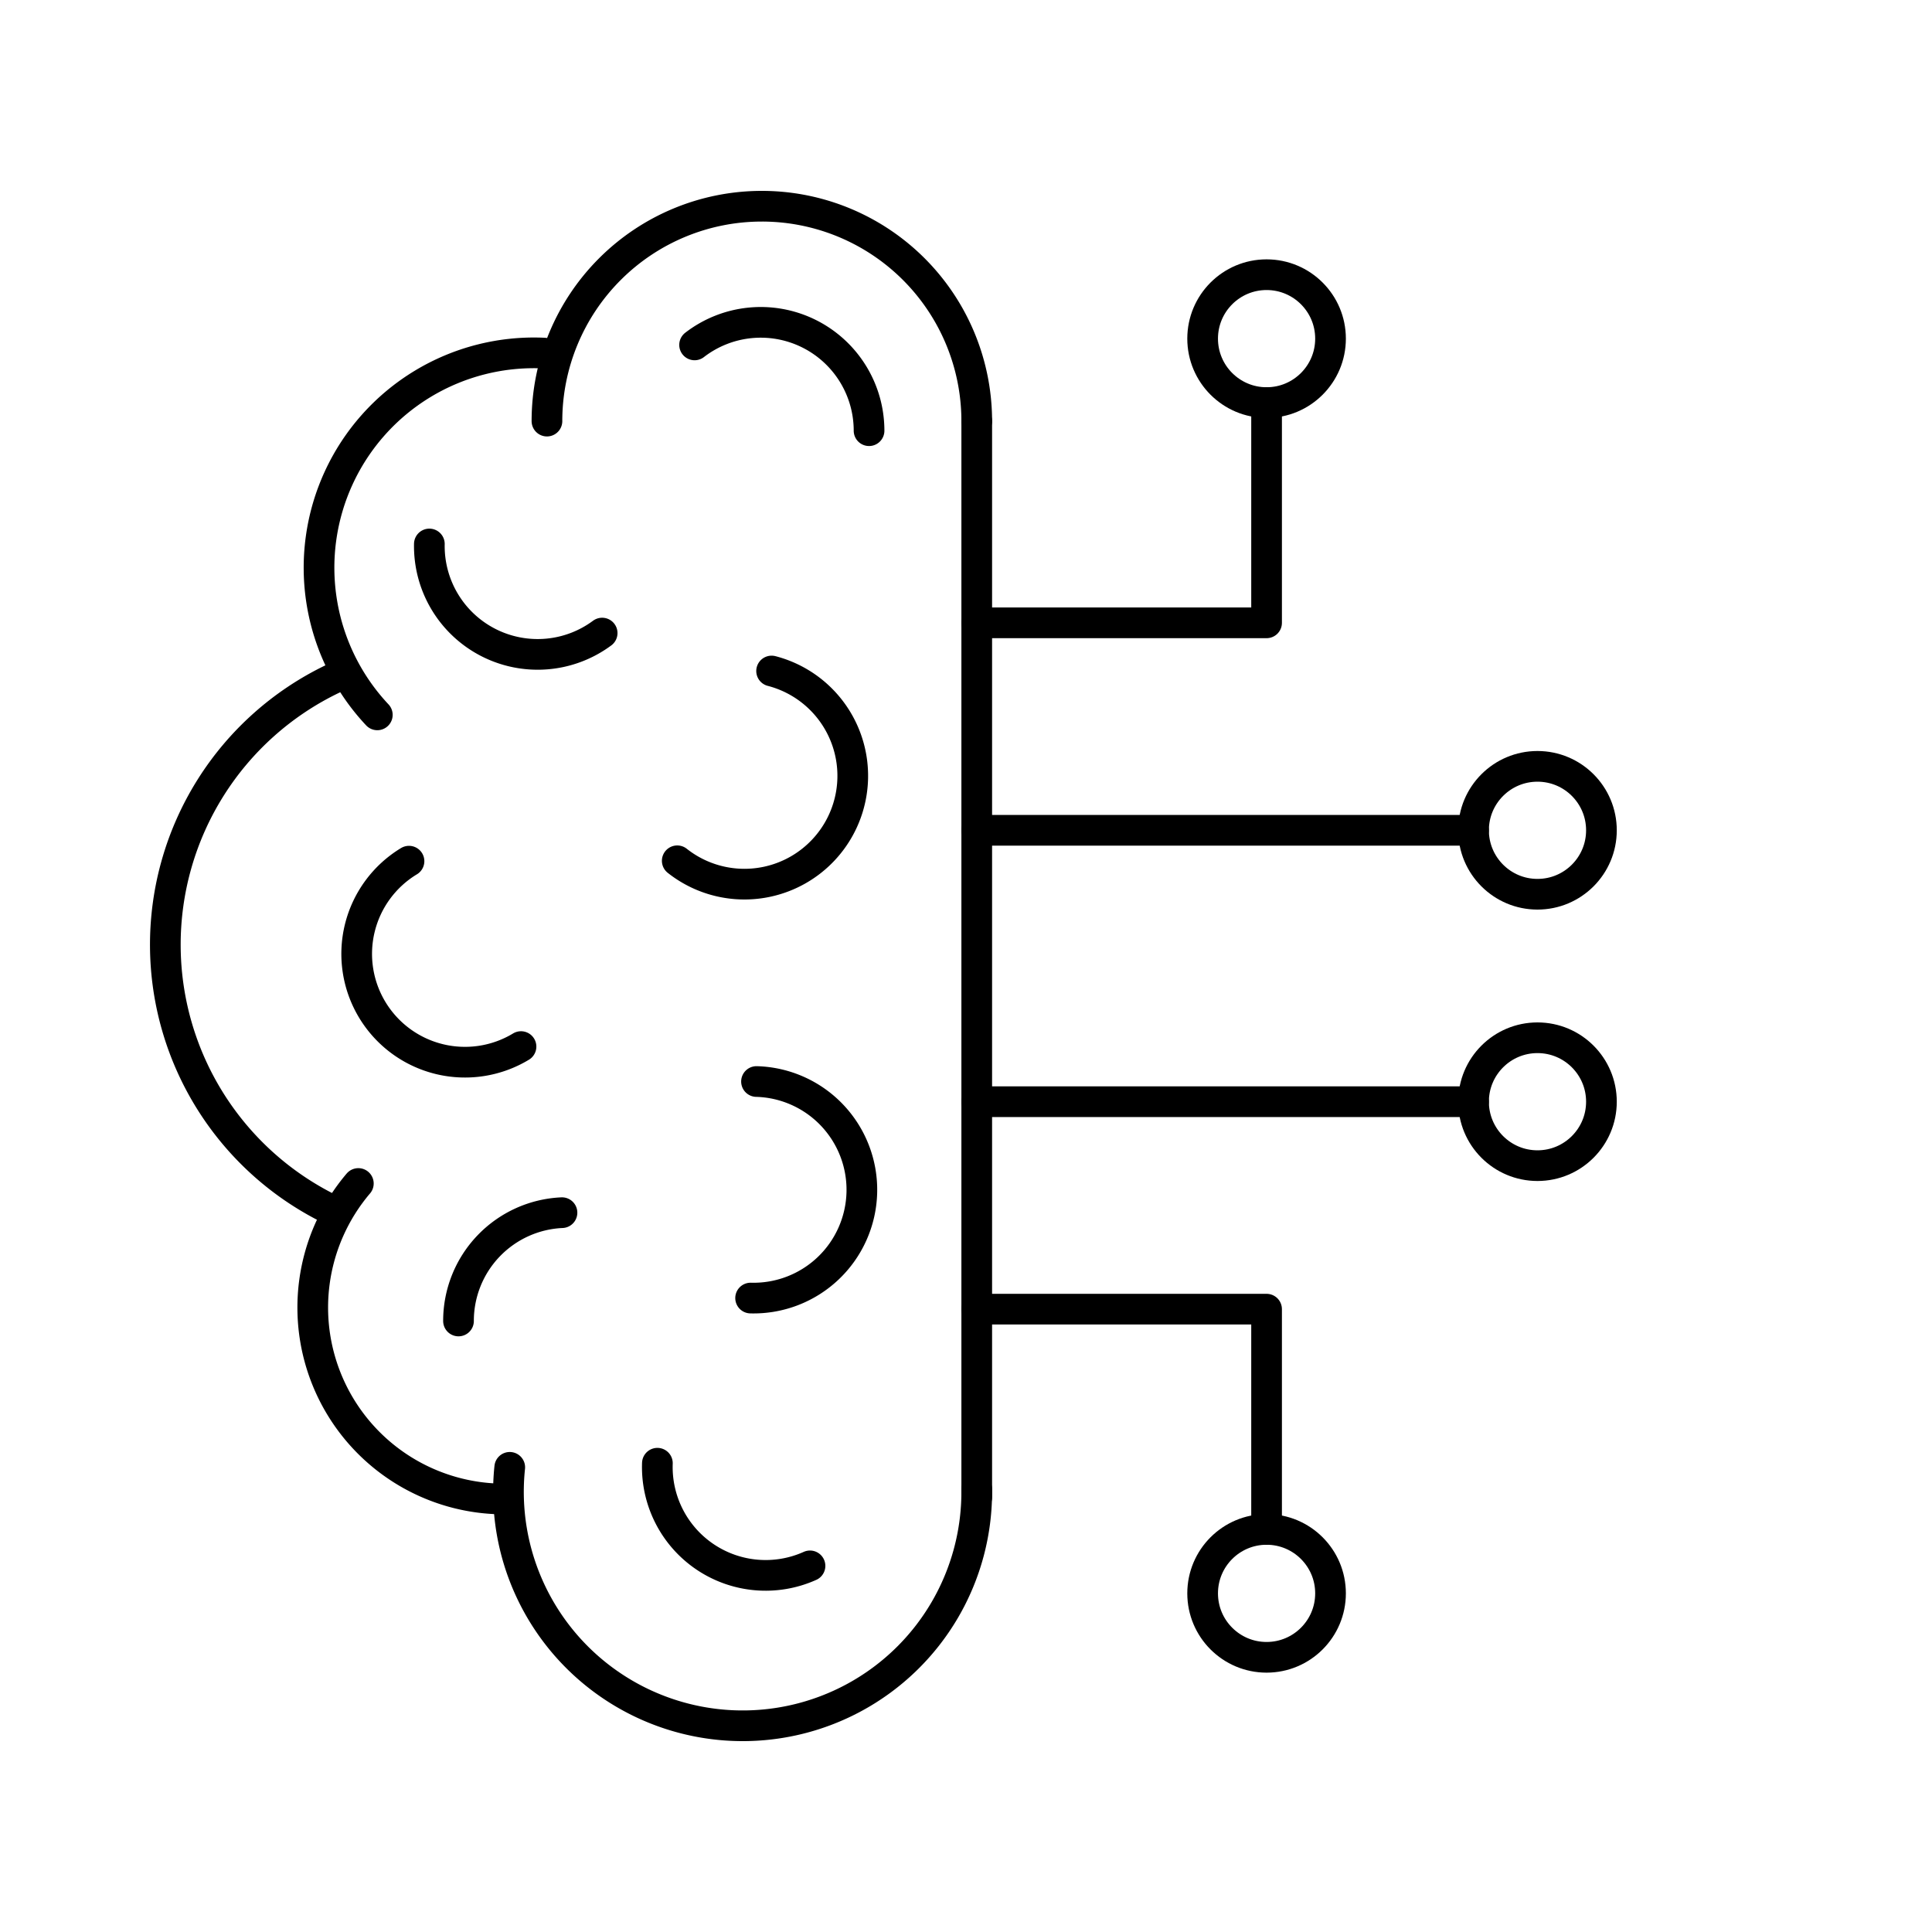 <?xml version="1.0" encoding="UTF-8" standalone="no"?>
<!-- Created with Inkscape (http://www.inkscape.org/) -->

<svg
   width="5cm"
   height="5cm"
   viewBox="0 0 50 50"
   version="1.1"
   id="svg1153"
   inkscape:version="1.1.2 (0a00cf5339, 2022-02-04)"
   sodipodi:docname="aifeatures_icon_website.svg"
   inkscape:export-filename="/home/bursch/FACCTs/000_corporate_design/icons/benchmarks_icon.png"
   inkscape:export-xdpi="300"
   inkscape:export-ydpi="300"
   xmlns:inkscape="http://www.inkscape.org/namespaces/inkscape"
   xmlns:sodipodi="http://sodipodi.sourceforge.net/DTD/sodipodi-0.dtd"
   xmlns="http://www.w3.org/2000/svg"
   xmlns:svg="http://www.w3.org/2000/svg">
  <sodipodi:namedview
     id="namedview1155"
     pagecolor="#505050"
     bordercolor="#eeeeee"
     borderopacity="1"
     inkscape:pageshadow="0"
     inkscape:pageopacity="0"
     inkscape:pagecheckerboard="0"
     inkscape:document-units="mm"
     showgrid="false"
     units="cm"
     inkscape:zoom="2.8284271"
     inkscape:cx="152.02796"
     inkscape:cy="40.65864"
     inkscape:window-width="3840"
     inkscape:window-height="2015"
     inkscape:window-x="0"
     inkscape:window-y="0"
     inkscape:window-maximized="1"
     inkscape:current-layer="layer1"
     inkscape:snap-midpoints="true"
     inkscape:snap-smooth-nodes="true"
     inkscape:snap-intersection-paths="true"
     inkscape:object-paths="true" />
  <defs
     id="defs1150">
    <marker
       style="overflow:visible"
       id="TriangleOutM"
       refX="0.0"
       refY="0.0"
       orient="auto"
       inkscape:stockid="TriangleOutM"
       inkscape:isstock="true">
      <path
         transform="scale(0.4)"
         style="fill-rule:evenodd;fill:context-stroke;stroke:context-stroke;stroke-width:1.0pt"
         d="M 5.77,0.0 L -2.88,5.0 L -2.88,-5.0 L 5.77,0.0 z "
         id="path1995" />
    </marker>
    <marker
       style="overflow:visible"
       id="TriangleOutL"
       refX="0.0"
       refY="0.0"
       orient="auto"
       inkscape:stockid="TriangleOutL"
       inkscape:isstock="true">
      <path
         transform="scale(0.8)"
         style="fill-rule:evenodd;fill:context-stroke;stroke:context-stroke;stroke-width:1.0pt"
         d="M 5.77,0.0 L -2.88,5.0 L -2.88,-5.0 L 5.77,0.0 z "
         id="path1992" />
    </marker>
    <marker
       inkscape:stockid="DistanceStart"
       orient="auto"
       refY="0.0"
       refX="0.0"
       id="DistanceStart"
       style="overflow:visible"
       inkscape:isstock="true">
      <g
         id="g2300">
        <path
           id="path2306"
           d="M 0,0 L 2,0"
           style="fill:none;stroke:context-fill;stroke-width:1.15;stroke-linecap:square" />
        <path
           id="path2302"
           d="M 0,0 L 13,4 L 9,0 13,-4 L 0,0 z "
           style="fill:context-stroke;fill-rule:evenodd;stroke:none" />
        <path
           id="path2304"
           d="M 0,-4 L 0,40"
           style="fill:none;stroke:context-stroke;stroke-width:1;stroke-linecap:square" />
      </g>
    </marker>
    <clipPath
       clipPathUnits="userSpaceOnUse"
       id="clipPath6316">
      <path
         id="path6318"
         style="fill:#ff0000;fill-opacity:0.589;stroke:#000000;stroke-width:0.699;stroke-linecap:round;stroke-linejoin:round;stroke-miterlimit:4;stroke-dasharray:none"
         d="M 2.988,19.322 V 42.366 H 11.618 V 31.106 H 24.428 V 19.322 Z" />
    </clipPath>
    <marker
       style="overflow:visible"
       id="TriangleOutM-4"
       refX="0"
       refY="0"
       orient="auto"
       inkscape:stockid="TriangleOutM"
       inkscape:isstock="true">
      <path
         transform="scale(0.4)"
         style="fill:context-stroke;fill-rule:evenodd;stroke:context-stroke;stroke-width:1pt"
         d="M 5.77,0 -2.88,5 V -5 Z"
         id="path1995-1" />
    </marker>
    <marker
       style="overflow:visible"
       id="TriangleOutM-4-5"
       refX="0"
       refY="0"
       orient="auto"
       inkscape:stockid="TriangleOutM"
       inkscape:isstock="true">
      <path
         transform="scale(0.4)"
         style="fill:context-stroke;fill-rule:evenodd;stroke:context-stroke;stroke-width:1pt"
         d="M 5.77,0 -2.88,5 V -5 Z"
         id="path1995-1-9" />
    </marker>
  </defs>
  <g
     inkscape:label="Ebene 1"
     inkscape:groupmode="layer"
     id="layer1">
    <g
       id="g4930"
       transform="translate(-0.581)">
      <path
         d="M 3.081,2.5 H 48.081 v 45 H 3.081 Z"
         fill="none"
         id="path4"
         style="stroke-width:0.794;stroke-miterlimit:4;stroke-dasharray:none" />
      <g
         id="g4900"
         transform="translate(0,0.417)">
        <path
           style="fill:none;stroke:#000000;stroke-width:0.794;stroke-linecap:round;stroke-linejoin:round;stroke-miterlimit:4;stroke-dasharray:none"
           id="path1679-1-7"
           sodipodi:type="arc"
           sodipodi:cx="29.817381"
           sodipodi:cy="-20.901911"
           sodipodi:rx="2.8030388"
           sodipodi:ry="2.8030388"
           sodipodi:start="3.1415927"
           sodipodi:end="0"
           sodipodi:arc-type="arc"
           sodipodi:open="true"
           d="m 27.014,-20.902 a 2.803,2.803 0 0 1 2.803,-2.803 2.803,2.803 0 0 1 2.803,2.803"
           transform="rotate(91.559)" />
        <path
           style="fill:none;stroke:#000000;stroke-width:0.794;stroke-linecap:round;stroke-linejoin:round;stroke-miterlimit:4;stroke-dasharray:none"
           id="path1679-1-53"
           sodipodi:type="arc"
           sodipodi:cx="-42.610291"
           sodipodi:cy="3.2261643"
           sodipodi:rx="2.8030388"
           sodipodi:ry="2.8030388"
           sodipodi:start="3.1415927"
           sodipodi:end="5.1698024"
           sodipodi:arc-type="arc"
           sodipodi:open="true"
           d="m -45.413,3.226 a 2.803,2.803 0 0 1 1.322,-2.38 2.803,2.803 0 0 1 2.719,-0.135"
           transform="rotate(-114.179)" />
        <path
           style="fill:none;stroke:#000000;stroke-width:0.794;stroke-linecap:round;stroke-linejoin:round;stroke-miterlimit:4;stroke-dasharray:none"
           id="path1679-1-53-4"
           sodipodi:type="arc"
           sodipodi:cx="15.214215"
           sodipodi:cy="33.783043"
           sodipodi:rx="2.8030388"
           sodipodi:ry="2.8030388"
           sodipodi:start="3.1415927"
           sodipodi:end="4.6688787"
           sodipodi:arc-type="arc"
           sodipodi:open="true"
           transform="rotate(-0.061)"
           d="m 12.411,33.783 a 2.803,2.803 0 0 1 2.681,-2.8" />
        <path
           style="fill:none;stroke:#000000;stroke-width:0.794;stroke-linecap:round;stroke-linejoin:round;stroke-miterlimit:4;stroke-dasharray:none"
           id="path1679-1"
           sodipodi:type="arc"
           sodipodi:cx="20.268793"
           sodipodi:cy="10.728707"
           sodipodi:rx="2.8030388"
           sodipodi:ry="2.8030388"
           sodipodi:start="4.0553713"
           sodipodi:end="0"
           sodipodi:arc-type="arc"
           sodipodi:open="true"
           d="m 18.557,8.509 a 2.803,2.803 0 0 1 2.949,-0.296 2.803,2.803 0 0 1 1.566,2.516" />
        <path
           style="fill:none;stroke:#000000;stroke-width:0.794;stroke-linecap:round;stroke-linejoin:round;stroke-miterlimit:4;stroke-dasharray:none"
           id="path1679-1-6"
           sodipodi:type="arc"
           sodipodi:cx="-14.7548"
           sodipodi:cy="-13.435916"
           sodipodi:rx="2.8030388"
           sodipodi:ry="2.8030388"
           sodipodi:start="4.0553713"
           sodipodi:end="0"
           sodipodi:arc-type="arc"
           sodipodi:open="true"
           d="m -16.467,-15.655 a 2.803,2.803 0 0 1 2.949,-0.296 2.803,2.803 0 0 1 1.566,2.516"
           transform="rotate(-178.904)" />
        <path
           style="fill:none;stroke:#000000;stroke-width:0.794;stroke-linecap:round;stroke-linejoin:round;stroke-miterlimit:4;stroke-dasharray:none"
           id="path1679-1-88"
           sodipodi:type="arc"
           sodipodi:cx="20.297338"
           sodipodi:cy="10.48138"
           sodipodi:rx="5.5612669"
           sodipodi:ry="5.5612669"
           sodipodi:start="3.1415927"
           sodipodi:end="0"
           sodipodi:arc-type="arc"
           sodipodi:open="true"
           d="M 14.736,10.481 A 5.561,5.561 0 0 1 20.297,4.92 5.561,5.561 0 0 1 25.859,10.481" />
        <path
           style="fill:none;stroke:#000000;stroke-width:0.794;stroke-linecap:round;stroke-linejoin:round;stroke-miterlimit:4;stroke-dasharray:none"
           id="path1679-1-88-3"
           sodipodi:type="arc"
           sodipodi:cx="0.71714085"
           sodipodi:cy="20.263121"
           sodipodi:rx="5.5612669"
           sodipodi:ry="5.5612669"
           sodipodi:start="3.1415927"
           sodipodi:end="5.5141622"
           sodipodi:arc-type="arc"
           sodipodi:open="true"
           d="m -4.844,20.263 a 5.561,5.561 0 0 1 3.475,-5.155 5.561,5.561 0 0 1 6.082,1.288"
           transform="rotate(-43.219)" />
        <path
           style="fill:none;stroke:#000000;stroke-width:0.794;stroke-linecap:round;stroke-linejoin:round;stroke-miterlimit:4;stroke-dasharray:none"
           id="path1679-1-88-3-1"
           sodipodi:type="arc"
           sodipodi:cx="-18.848698"
           sodipodi:cy="19.446289"
           sodipodi:rx="7.6286716"
           sodipodi:ry="7.6286716"
           sodipodi:start="3.2574323"
           sodipodi:end="5.5141622"
           sodipodi:arc-type="arc"
           sodipodi:open="true"
           transform="rotate(-71.566)"
           d="m -26.426,18.565 a 7.629,7.629 0 0 1 5.13,-6.344 7.629,7.629 0 0 1 7.929,1.92" />
        <path
           style="fill:none;stroke:#000000;stroke-width:0.794;stroke-linecap:round;stroke-linejoin:round;stroke-miterlimit:4;stroke-dasharray:none"
           id="path1679-1-88-3-1-8"
           sodipodi:type="arc"
           sodipodi:cx="-32.452442"
           sodipodi:cy="15.799388"
           sodipodi:rx="4.9558988"
           sodipodi:ry="4.9558988"
           sodipodi:start="3.0641166"
           sodipodi:end="5.3511512"
           sodipodi:arc-type="arc"
           sodipodi:open="true"
           transform="rotate(-86.228)"
           d="m -37.393,16.183 a 4.956,4.956 0 0 1 2.544,-4.721 4.956,4.956 0 0 1 5.351,0.359" />
        <path
           style="fill:none;stroke:#000000;stroke-width:0.794;stroke-linecap:round;stroke-linejoin:round;stroke-miterlimit:4;stroke-dasharray:none"
           id="path1679-1-88-3-1-8-9"
           sodipodi:type="arc"
           sodipodi:cx="-26.667564"
           sodipodi:cy="-33.758446"
           sodipodi:rx="6.0590911"
           sodipodi:ry="6.0521426"
           sodipodi:start="2.9386837"
           sodipodi:end="6.1978792"
           sodipodi:arc-type="arc"
           sodipodi:open="true"
           transform="rotate(-169.096)"
           d="m -32.602,-32.539 a 6.059,6.052 0 0 1 2.091,-5.898 6.059,6.052 0 0 1 6.199,-0.898 6.059,6.052 0 0 1 3.683,5.061" />
        <path
           style="fill:none;stroke:#000000;stroke-width:0.794;stroke-linecap:round;stroke-linejoin:round;stroke-miterlimit:4;stroke-dasharray:none"
           id="path1679-1-8"
           sodipodi:type="arc"
           sodipodi:cx="14.05635"
           sodipodi:cy="-24.143824"
           sodipodi:rx="2.8030388"
           sodipodi:ry="2.8030388"
           sodipodi:start="3.1415927"
           sodipodi:end="0.41579354"
           sodipodi:arc-type="arc"
           d="m 11.253,-24.144 a 2.803,2.803 0 0 1 1.75,-2.598 2.803,2.803 0 0 1 3.065,0.647 2.803,2.803 0 0 1 0.552,3.083"
           transform="rotate(104.525)"
           sodipodi:open="true" />
        <path
           style="fill:none;stroke:#000000;stroke-width:0.794;stroke-linecap:round;stroke-linejoin:round;stroke-miterlimit:4;stroke-dasharray:none"
           id="path1679-1-5"
           sodipodi:type="arc"
           sodipodi:cx="-27.296167"
           sodipodi:cy="-1.7521136"
           sodipodi:rx="2.8030388"
           sodipodi:ry="2.8030388"
           sodipodi:start="3.1415927"
           sodipodi:end="0"
           sodipodi:arc-type="arc"
           sodipodi:open="true"
           d="m -30.099,-1.752 a 2.803,2.803 0 0 1 2.803,-2.803 2.803,2.803 0 0 1 2.803,2.803"
           transform="rotate(-121.138)" />
        <path
           style="fill:none;stroke:#000000;stroke-width:0.794;stroke-linecap:round;stroke-linejoin:round;stroke-miterlimit:4;stroke-dasharray:none"
           d="M 25.859,10.481 V 38.331"
           id="path3213"
           sodipodi:nodetypes="cc" />
      </g>
      <g
         id="g4885"
         transform="translate(0,-0.487)">
        <g
           id="g4722"
           transform="translate(0,-0.54)">
          <path
             style="fill:none;stroke:#000000;stroke-width:0.794;stroke-linecap:round;stroke-linejoin:round;stroke-miterlimit:4;stroke-dasharray:none"
             d="M 25.859,22.515 H 38.716"
             id="path4412" />
          <circle
             style="fill:none;stroke:#000000;stroke-width:0.794;stroke-linecap:round;stroke-linejoin:round;stroke-miterlimit:4;stroke-dasharray:none"
             id="path4436"
             cx="40.371"
             cy="22.515"
             r="1.655" />
        </g>
        <g
           id="g4718">
          <path
             style="fill:none;stroke:#000000;stroke-width:0.794;stroke-linecap:round;stroke-linejoin:round;stroke-miterlimit:4;stroke-dasharray:none"
             d="m 25.859,16.606 h 7.501 v -5.701"
             id="path4410" />
          <circle
             style="fill:none;stroke:#000000;stroke-width:0.794;stroke-linecap:round;stroke-linejoin:round;stroke-miterlimit:4;stroke-dasharray:none"
             id="path4436-3"
             cx="33.36"
             cy="9.251"
             r="1.655" />
        </g>
        <g
           id="g4734"
           transform="translate(0,0.54)">
          <path
             style="fill:none;stroke:#000000;stroke-width:0.794;stroke-linecap:round;stroke-linejoin:round;stroke-miterlimit:4;stroke-dasharray:none"
             d="M 25.859,28.459 H 38.716"
             id="path4412-3" />
          <circle
             style="fill:none;stroke:#000000;stroke-width:0.794;stroke-linecap:round;stroke-linejoin:round;stroke-miterlimit:4;stroke-dasharray:none"
             id="path4436-8"
             cx="40.371"
             cy="-28.459"
             r="1.655"
             transform="scale(1,-1)" />
        </g>
        <g
           id="g4730">
          <path
             style="fill:none;stroke:#000000;stroke-width:0.794;stroke-linecap:round;stroke-linejoin:round;stroke-miterlimit:4;stroke-dasharray:none"
             d="m 25.859,34.368 h 7.501 v 5.701"
             id="path4410-3" />
          <circle
             style="fill:none;stroke:#000000;stroke-width:0.794;stroke-linecap:round;stroke-linejoin:round;stroke-miterlimit:4;stroke-dasharray:none"
             id="path4436-3-6"
             cx="33.36"
             cy="-41.723"
             r="1.655"
             transform="scale(1,-1)" />
        </g>
      </g>
    </g>
  </g>
</svg>